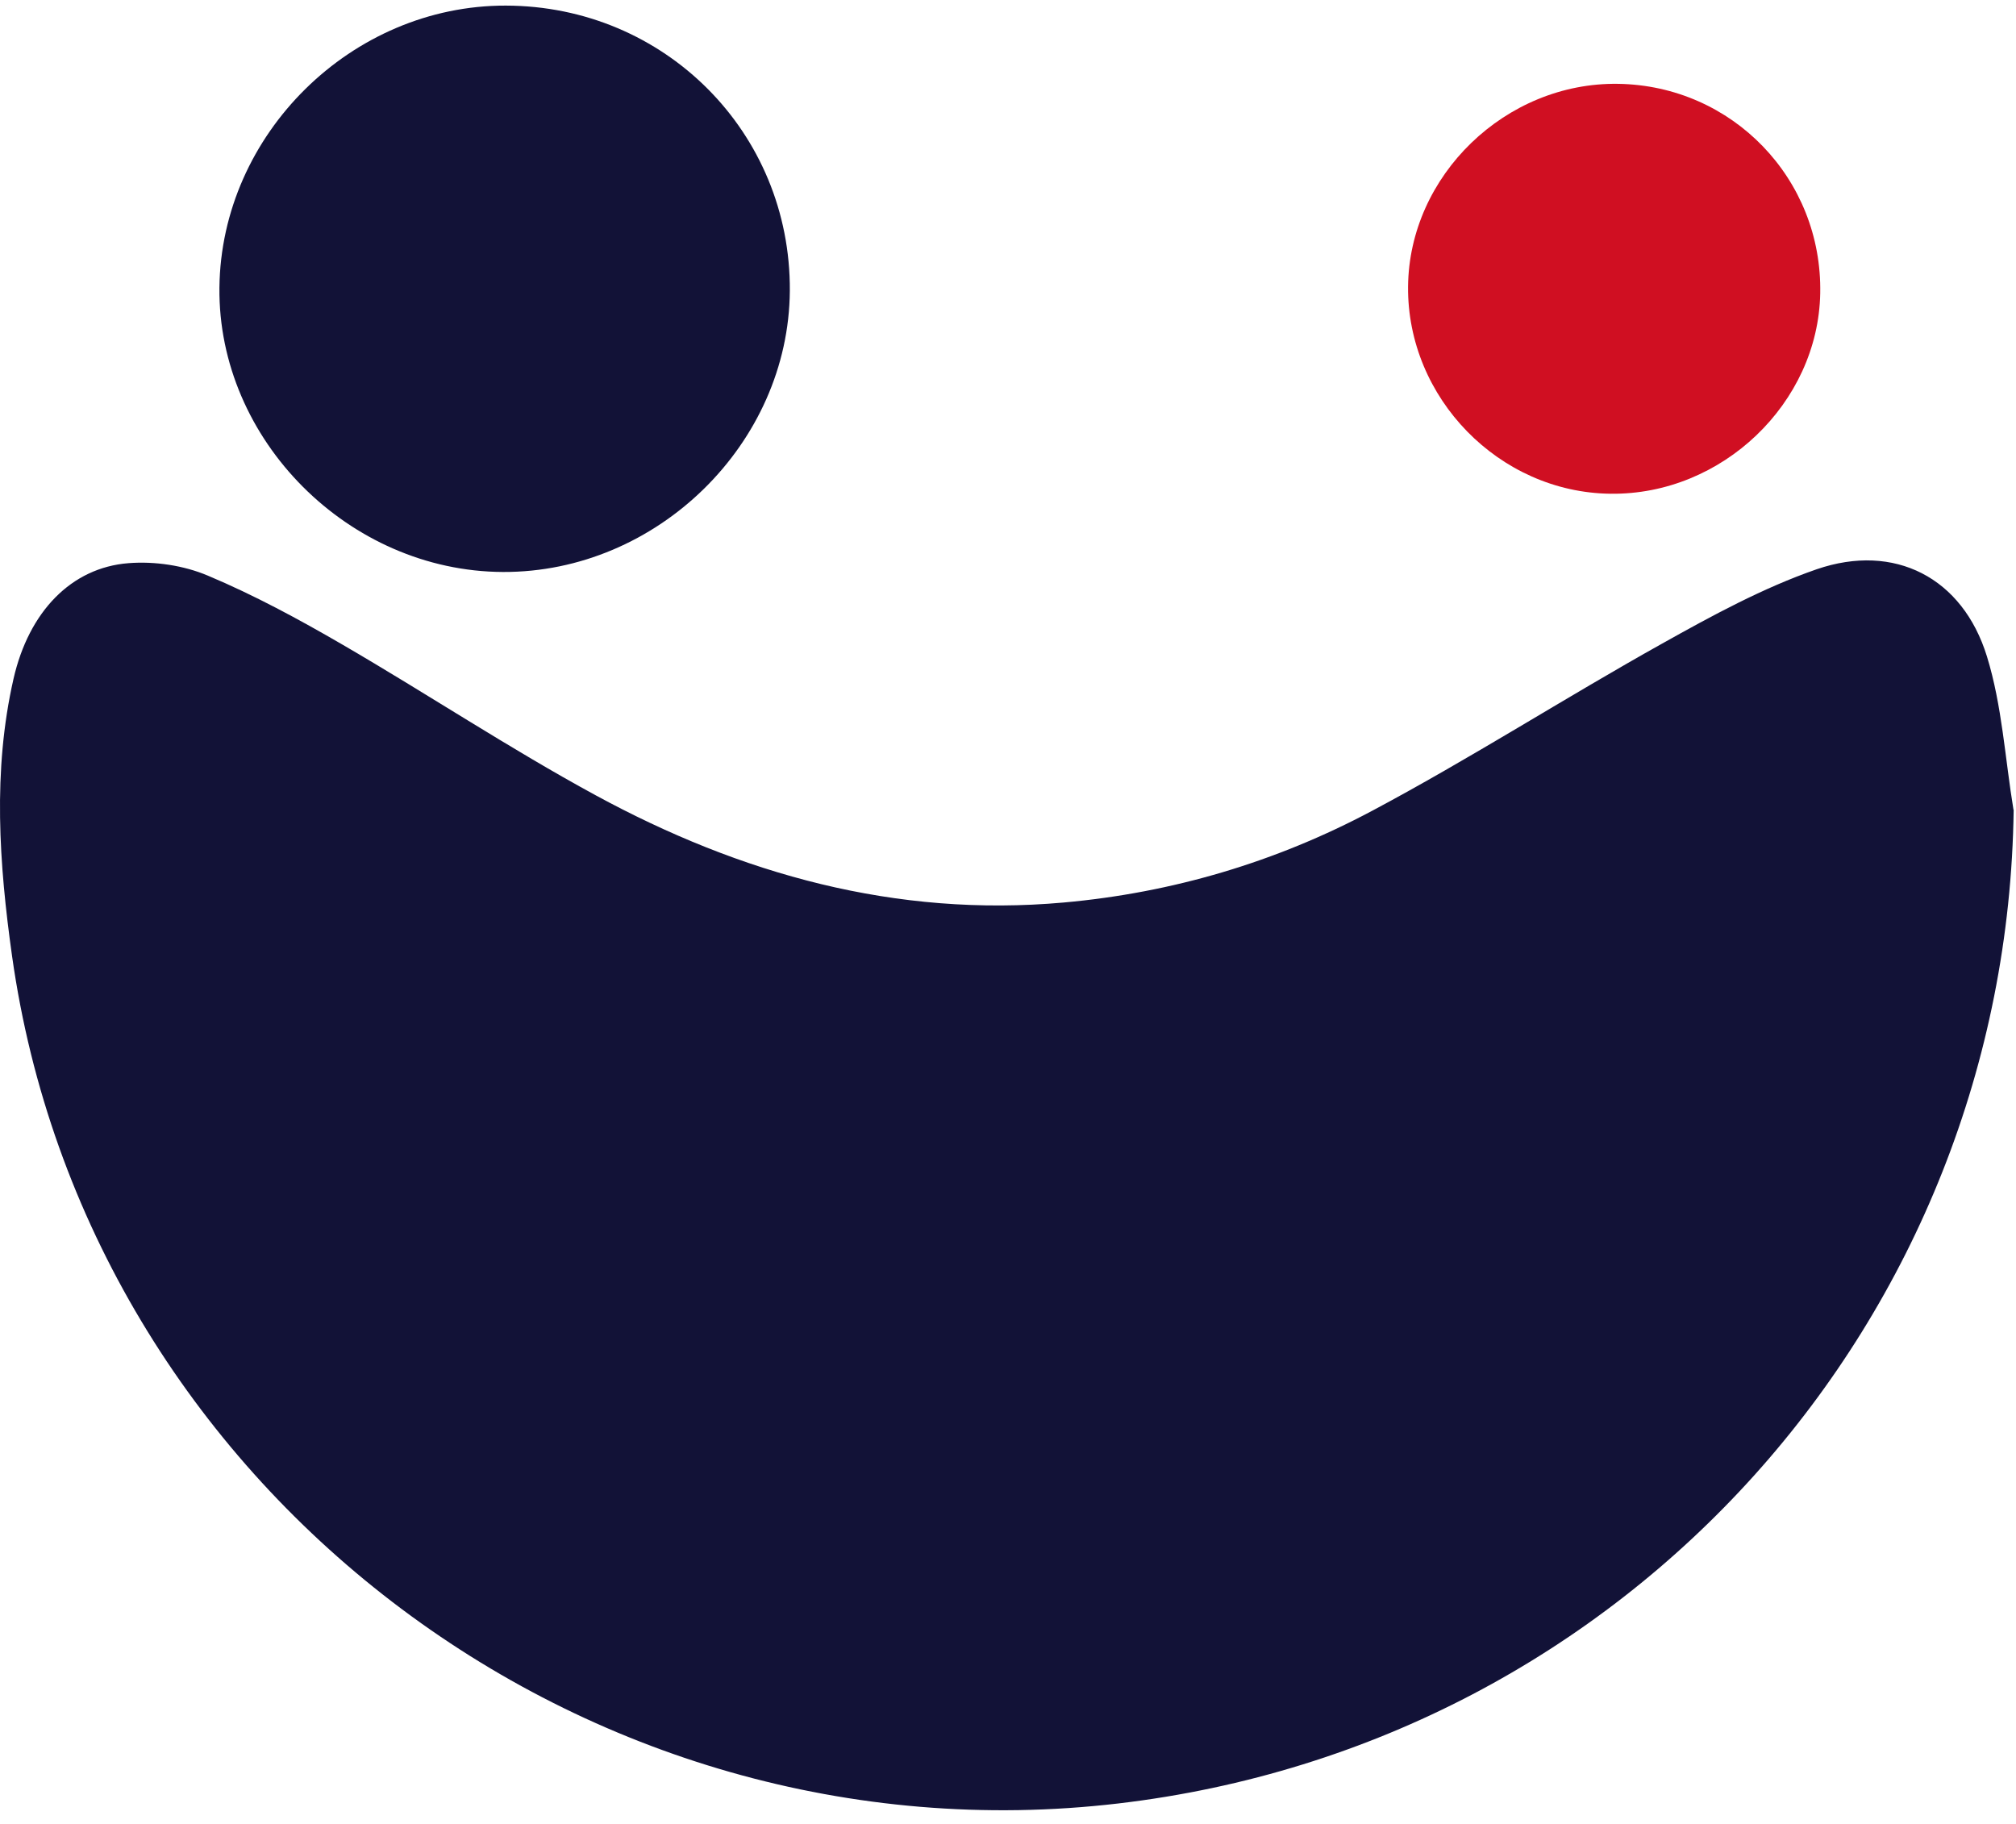 <svg xmlns="http://www.w3.org/2000/svg" width="126" height="114" viewBox="0 0 126 114" fill="none"><path d="M125.854 50.61C125.434 82.47 101.694 108.98 69.904 112.72C36.455 116.65 5.424 92.89 0.754 59.76C-0.056 53.99 -0.466 48.19 0.844 42.43C1.804 38.22 4.464 35.48 8.024 35.2C9.664 35.07 11.485 35.34 12.995 35.98C15.895 37.2 18.684 38.71 21.404 40.29C26.704 43.37 31.825 46.77 37.215 49.7C46.304 54.64 55.984 57.35 66.475 56.41C73.294 55.8 79.764 53.87 85.754 50.68C91.915 47.4 97.805 43.62 103.894 40.22C107.004 38.48 110.194 36.74 113.544 35.58C118.404 33.91 122.664 36.1 124.184 41.03C125.134 44.11 125.314 47.41 125.844 50.62L125.854 50.61Z" fill="#121237"></path><path d="M31.434 35.75C21.805 35.71 13.614 27.5 13.714 17.98C13.815 8.38 21.985 0.33 31.614 0.35C41.544 0.37 49.425 8.28 49.364 18.17C49.304 27.72 41.075 35.79 31.434 35.75Z" fill="#121237"></path><path d="M100.654 30.86C93.704 30.78 87.945 24.88 88.004 17.92C88.064 10.97 94.105 5.13 101.134 5.24C108.274 5.35 113.904 11.18 113.764 18.34C113.634 25.2 107.624 30.95 100.654 30.86Z" fill="#D00F22"></path></svg>